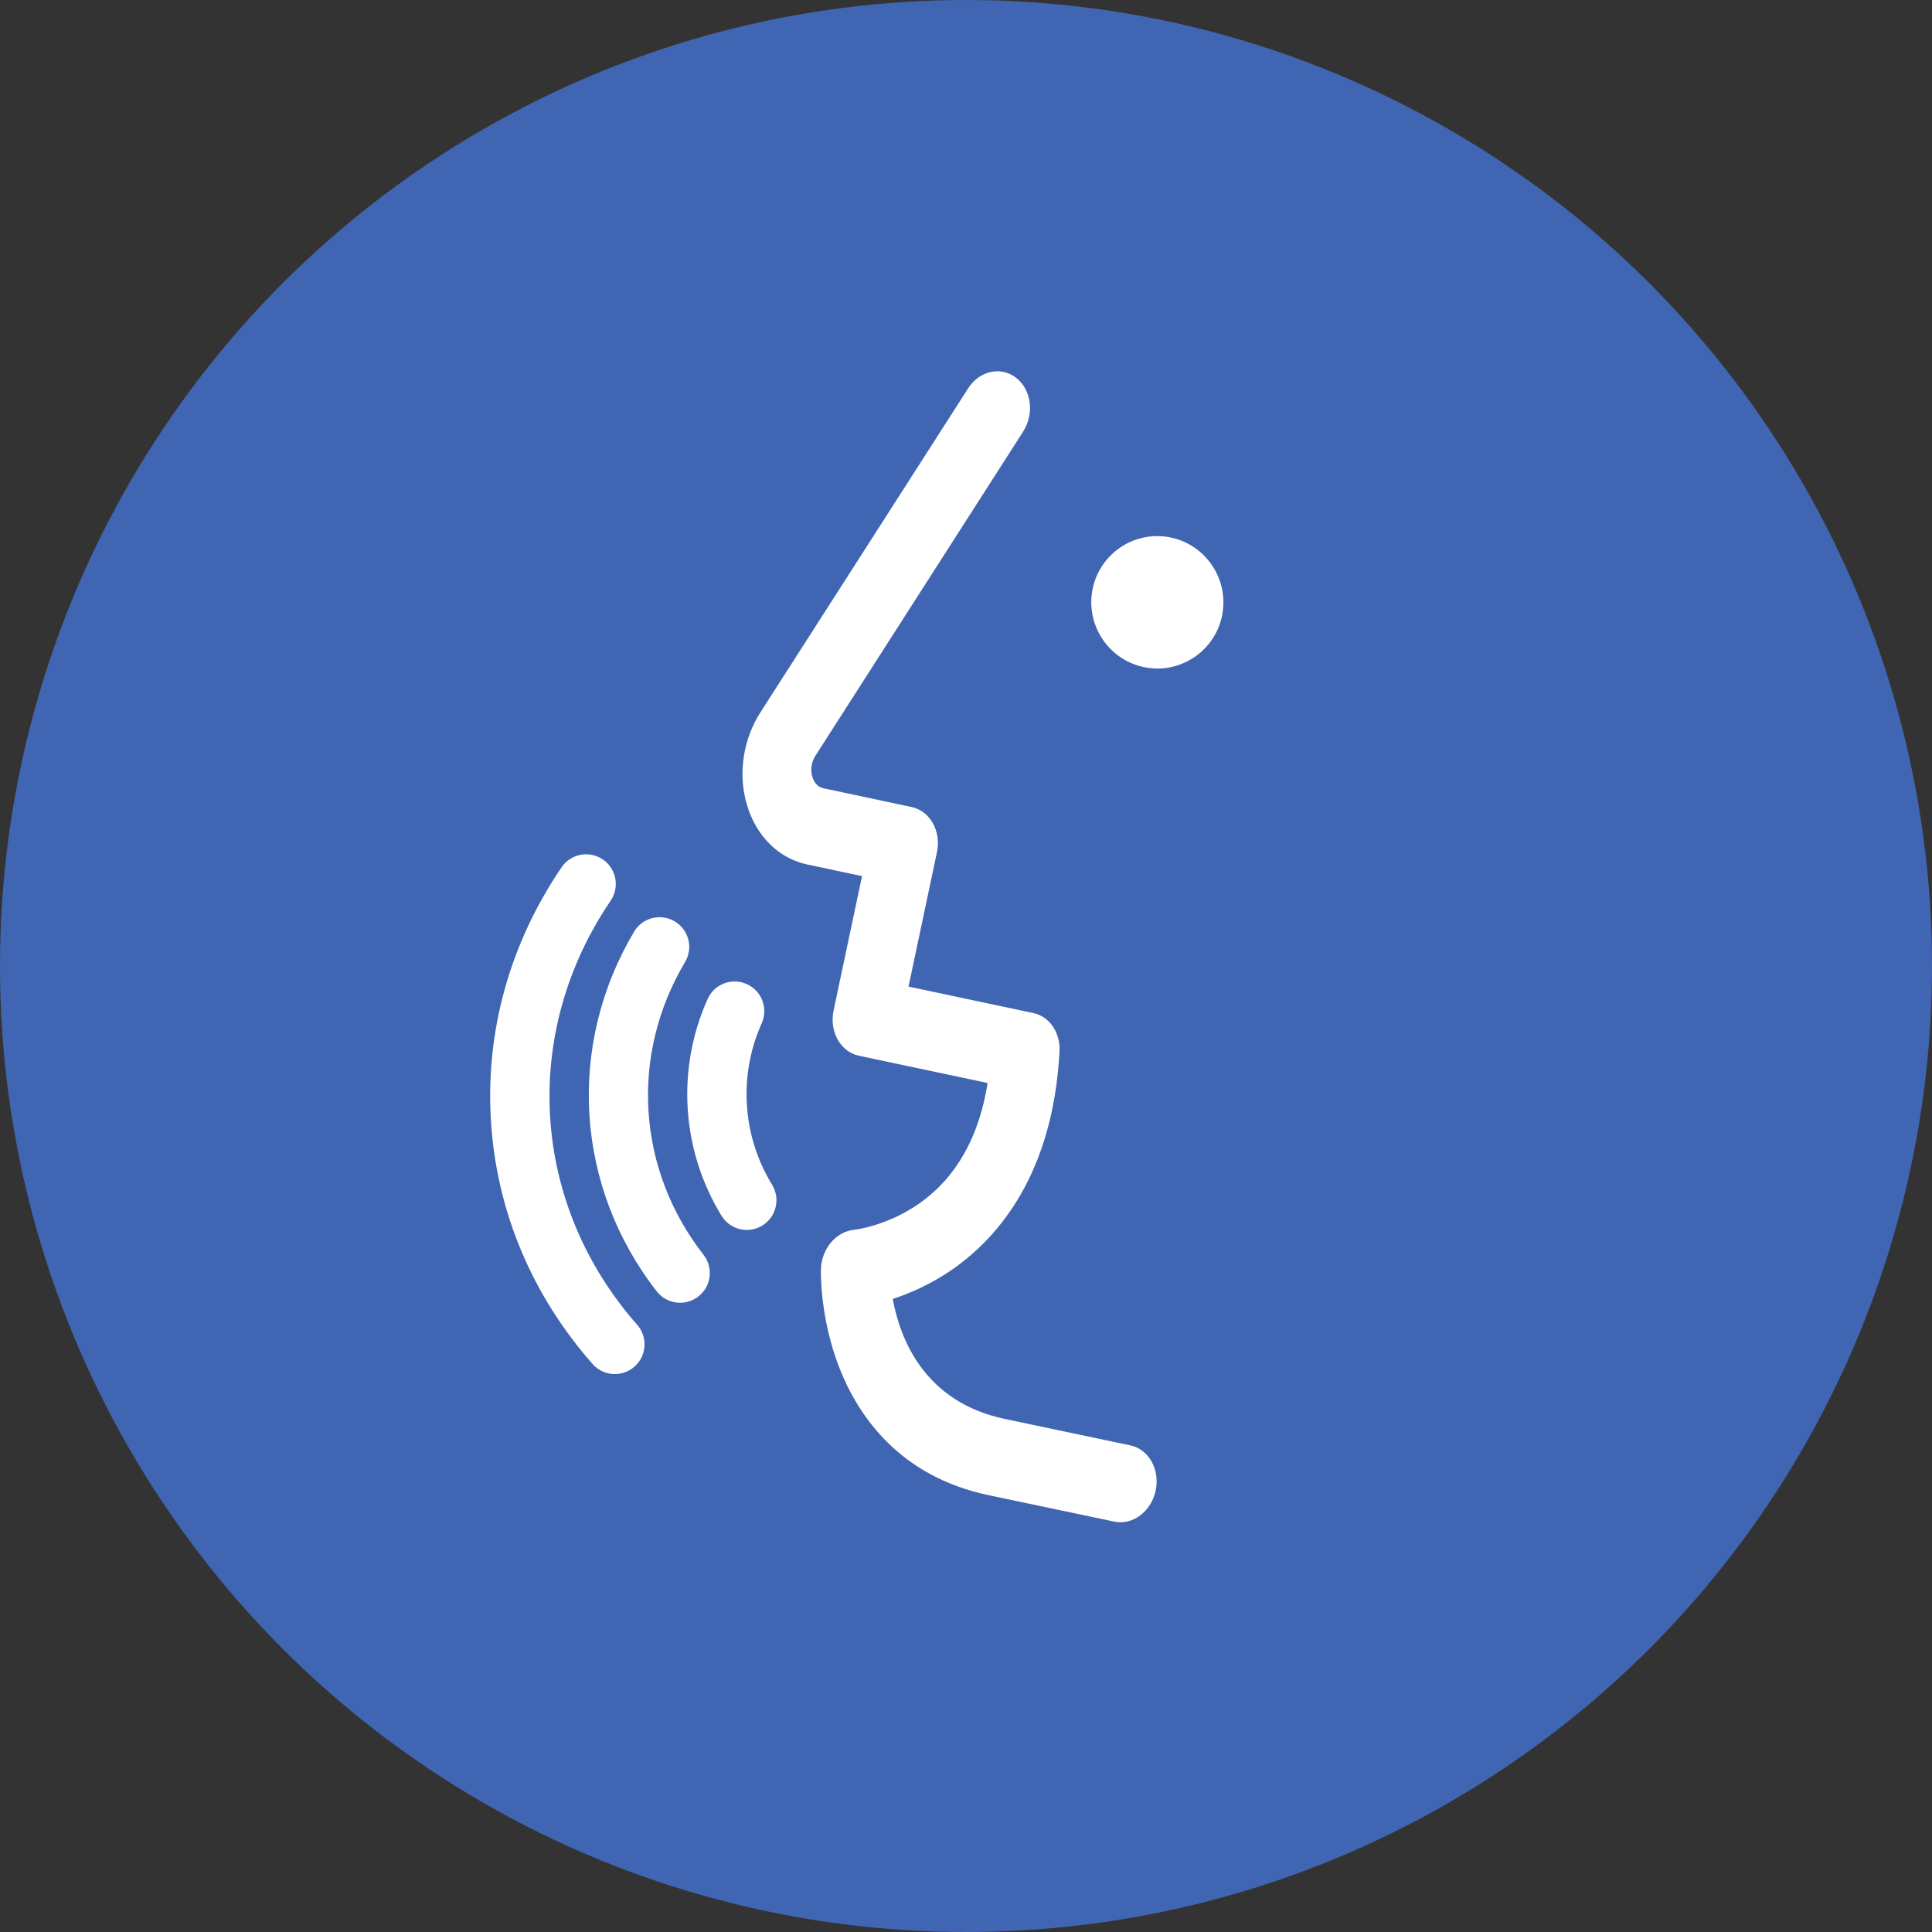 <svg xmlns="http://www.w3.org/2000/svg" width="101" height="101" viewBox="0 0 101 101">
  <rect x="0" y="0" width="101" height="101" fill="#333333" stroke="none"/>
  <g id="Gruppe_149" data-name="Gruppe 149" transform="translate(-560 -3687.435)">
    <g id="Gruppe_148" data-name="Gruppe 148">
      <circle id="Ellipse_497" data-name="Ellipse 497" cx="50.5" cy="50.5" r="50.5" transform="translate(560 3687.435)" fill="#4066B3"/>
      <g id="Gruppe_103" data-name="Gruppe 103" transform="translate(583.798 3704.953)">
        <g id="Gruppe_101" data-name="Gruppe 101" transform="translate(0 26.623)">
          <g id="Pfad_756" data-name="Pfad 756" fill="#fff">
            <path d="M8.2,27.332a1.2,1.2,0,0,1-.407-.125,1.188,1.188,0,0,1-.184-.118,1.2,1.2,0,0,1-.164-.154,21.747,21.747,0,0,1-2.1-2.8,20.8,20.8,0,0,1-1.582-3.045A20.562,20.562,0,0,1,2.928,7.654,20.821,20.821,0,0,1,4.12,4.436,21.772,21.772,0,0,1,5.851,1.4,1.2,1.2,0,1,1,7.836,2.746,18.89,18.89,0,0,0,5.228,8.362,18.048,18.048,0,0,0,5.96,20.1a18.872,18.872,0,0,0,3.286,5.246,1.2,1.2,0,0,1-.108,1.7,1.209,1.209,0,0,1-.214.151,1.2,1.2,0,0,1-.478.146A1.207,1.207,0,0,1,8.2,27.332Z" stroke="none"/>
            <path d="M 8.157 27.68 C 8.062 27.669 7.97 27.649 7.88 27.621 C 7.791 27.593 7.704 27.557 7.622 27.514 C 7.539 27.47 7.46 27.419 7.387 27.361 C 7.313 27.303 7.244 27.238 7.181 27.167 C 6.386 26.264 5.674 25.312 5.05 24.319 C 4.425 23.326 3.888 22.291 3.441 21.223 C 2.994 20.154 2.637 19.052 2.374 17.923 C 2.111 16.793 1.941 15.638 1.868 14.463 C 1.795 13.289 1.82 12.122 1.941 10.969 C 2.062 9.816 2.279 8.678 2.59 7.562 C 2.901 6.446 3.305 5.353 3.801 4.289 C 4.297 3.226 4.885 2.193 5.562 1.198 C 5.644 1.078 5.74 0.971 5.849 0.88 C 5.957 0.79 6.076 0.715 6.203 0.657 C 6.33 0.599 6.465 0.559 6.605 0.538 C 6.744 0.516 6.888 0.513 7.033 0.531 C 7.094 0.539 7.154 0.55 7.214 0.564 C 7.273 0.579 7.332 0.597 7.389 0.619 C 7.447 0.641 7.503 0.666 7.558 0.694 C 7.612 0.722 7.665 0.754 7.716 0.788 C 7.893 0.909 8.037 1.059 8.146 1.229 C 8.255 1.398 8.329 1.586 8.367 1.781 C 8.404 1.976 8.404 2.179 8.364 2.376 C 8.325 2.574 8.246 2.767 8.126 2.944 C 6.945 4.681 6.093 6.541 5.567 8.452 C 5.041 10.364 4.841 12.327 4.962 14.27 C 5.083 16.213 5.526 18.136 6.285 19.967 C 7.045 21.798 8.121 23.537 9.509 25.113 C 9.578 25.19 9.638 25.274 9.688 25.361 C 9.739 25.449 9.781 25.541 9.814 25.636 C 9.846 25.731 9.869 25.829 9.883 25.93 C 9.896 26.03 9.9 26.132 9.893 26.236 C 9.886 26.339 9.87 26.441 9.844 26.539 C 9.818 26.636 9.783 26.731 9.738 26.822 C 9.694 26.912 9.641 26.998 9.579 27.079 C 9.518 27.159 9.448 27.234 9.37 27.303 C 9.287 27.376 9.197 27.44 9.102 27.493 C 9.007 27.546 8.907 27.589 8.804 27.621 C 8.7 27.653 8.593 27.675 8.485 27.685 C 8.376 27.695 8.266 27.694 8.157 27.68 Z M 6.948 1.227 C 6.869 1.217 6.79 1.218 6.713 1.23 C 6.637 1.242 6.563 1.264 6.493 1.296 C 6.423 1.327 6.358 1.369 6.298 1.418 C 6.239 1.468 6.186 1.526 6.141 1.592 C 5.486 2.555 4.918 3.554 4.438 4.582 C 3.958 5.611 3.567 6.668 3.266 7.747 C 2.966 8.826 2.756 9.927 2.639 11.041 C 2.522 12.156 2.497 13.284 2.568 14.419 C 2.639 15.555 2.803 16.672 3.057 17.763 C 3.312 18.855 3.657 19.921 4.089 20.954 C 4.521 21.987 5.041 22.988 5.645 23.948 C 6.249 24.909 6.938 25.829 7.707 26.703 C 7.742 26.742 7.779 26.778 7.82 26.809 C 7.86 26.841 7.903 26.869 7.949 26.893 C 7.994 26.917 8.041 26.937 8.09 26.952 C 8.139 26.967 8.19 26.978 8.242 26.984 C 8.302 26.992 8.362 26.992 8.422 26.987 C 8.481 26.981 8.54 26.97 8.597 26.952 C 8.653 26.934 8.708 26.911 8.76 26.882 C 8.812 26.852 8.862 26.818 8.907 26.777 C 8.95 26.74 8.988 26.699 9.022 26.654 C 9.056 26.61 9.085 26.563 9.109 26.514 C 9.133 26.464 9.153 26.412 9.167 26.358 C 9.181 26.305 9.19 26.249 9.194 26.192 C 9.197 26.136 9.195 26.08 9.188 26.025 C 9.181 25.97 9.168 25.916 9.15 25.863 C 9.133 25.811 9.11 25.761 9.082 25.713 C 9.054 25.665 9.021 25.619 8.983 25.577 C 7.541 23.94 6.423 22.133 5.635 20.231 C 4.846 18.33 4.386 16.332 4.26 14.314 C 4.134 12.296 4.342 10.257 4.889 8.271 C 5.435 6.286 6.319 4.354 7.547 2.549 C 7.613 2.452 7.656 2.347 7.678 2.238 C 7.699 2.13 7.699 2.019 7.679 1.912 C 7.658 1.805 7.618 1.702 7.558 1.609 C 7.498 1.516 7.419 1.434 7.322 1.368 C 7.294 1.349 7.265 1.331 7.235 1.316 C 7.205 1.3 7.174 1.286 7.143 1.275 C 7.112 1.263 7.08 1.253 7.047 1.245 C 7.015 1.237 6.982 1.231 6.948 1.227 Z" stroke="none" fill="#fff"/>
          </g>
          <g id="Pfad_757" data-name="Pfad 757" transform="translate(5.612 3.413)" fill="#fff">
            <path d="M6,20.191a1.2,1.2,0,0,1-.438-.142,1.189,1.189,0,0,1-.194-.134,1.2,1.2,0,0,1-.168-.176,16.491,16.491,0,0,1-2.43-4.312,16.168,16.168,0,0,1-.6-9.511A16.5,16.5,0,0,1,4.039,1.332,1.2,1.2,0,1,1,6.1,2.56a14.385,14.385,0,0,0-.946,1.892A13.984,13.984,0,0,0,4.51,6.436a13.71,13.71,0,0,0,.516,8.178A13.979,13.979,0,0,0,5.916,16.5a14.378,14.378,0,0,0,1.176,1.759A1.2,1.2,0,0,1,6,20.191Z" stroke="none"/>
            <path d="M 5.958 20.539 C 5.856 20.527 5.755 20.505 5.659 20.473 C 5.563 20.442 5.47 20.401 5.383 20.351 C 5.295 20.302 5.212 20.244 5.136 20.177 C 5.059 20.111 4.988 20.037 4.924 19.955 C 3.858 18.59 3.03 17.104 2.442 15.551 C 1.854 13.997 1.507 12.376 1.403 10.739 C 1.3 9.103 1.441 7.451 1.829 5.835 C 2.217 4.22 2.853 2.642 3.739 1.153 C 3.817 1.021 3.913 0.904 4.023 0.803 C 4.133 0.703 4.256 0.619 4.388 0.554 C 4.521 0.489 4.662 0.443 4.809 0.417 C 4.956 0.392 5.107 0.388 5.26 0.407 C 5.313 0.413 5.366 0.422 5.418 0.434 C 5.47 0.446 5.521 0.461 5.572 0.478 C 5.622 0.495 5.672 0.515 5.72 0.538 C 5.769 0.56 5.817 0.586 5.863 0.613 C 5.952 0.666 6.035 0.727 6.11 0.795 C 6.185 0.863 6.253 0.937 6.314 1.018 C 6.374 1.098 6.426 1.185 6.469 1.276 C 6.513 1.368 6.548 1.464 6.573 1.565 C 6.599 1.665 6.614 1.766 6.619 1.867 C 6.625 1.969 6.62 2.069 6.605 2.169 C 6.591 2.268 6.567 2.367 6.533 2.462 C 6.499 2.557 6.456 2.65 6.403 2.739 C 6.047 3.336 5.74 3.953 5.481 4.584 C 5.221 5.216 5.011 5.862 4.85 6.518 C 4.689 7.174 4.579 7.841 4.518 8.513 C 4.458 9.185 4.449 9.863 4.492 10.541 C 4.535 11.22 4.629 11.892 4.773 12.551 C 4.917 13.21 5.111 13.858 5.353 14.489 C 5.595 15.12 5.885 15.735 6.221 16.328 C 6.558 16.922 6.941 17.495 7.368 18.043 C 7.432 18.125 7.487 18.212 7.532 18.302 C 7.578 18.392 7.614 18.487 7.641 18.583 C 7.668 18.68 7.685 18.78 7.693 18.881 C 7.7 18.982 7.698 19.084 7.685 19.187 C 7.672 19.29 7.65 19.39 7.618 19.486 C 7.586 19.583 7.545 19.675 7.496 19.763 C 7.446 19.85 7.388 19.933 7.322 20.009 C 7.256 20.086 7.182 20.157 7.1 20.221 C 7.019 20.285 6.932 20.34 6.842 20.385 C 6.752 20.431 6.658 20.467 6.561 20.494 C 6.464 20.521 6.365 20.539 6.264 20.546 C 6.163 20.554 6.061 20.552 5.958 20.539 Z M 5.175 1.102 C 5.091 1.092 5.008 1.094 4.927 1.108 C 4.847 1.122 4.769 1.147 4.697 1.183 C 4.624 1.218 4.557 1.264 4.496 1.32 C 4.436 1.375 4.383 1.439 4.34 1.511 C 3.492 2.938 2.883 4.45 2.511 5.997 C 2.14 7.544 2.005 9.127 2.104 10.695 C 2.203 12.263 2.535 13.816 3.098 15.304 C 3.662 16.792 4.455 18.215 5.476 19.523 C 5.511 19.568 5.55 19.609 5.592 19.645 C 5.634 19.681 5.68 19.713 5.728 19.74 C 5.776 19.768 5.826 19.79 5.879 19.807 C 5.932 19.825 5.987 19.837 6.043 19.844 C 6.1 19.85 6.156 19.852 6.211 19.847 C 6.266 19.843 6.321 19.834 6.374 19.819 C 6.427 19.804 6.478 19.784 6.528 19.759 C 6.577 19.734 6.625 19.704 6.669 19.669 C 6.714 19.634 6.755 19.595 6.791 19.553 C 6.827 19.511 6.859 19.466 6.886 19.418 C 6.913 19.37 6.936 19.319 6.953 19.266 C 6.971 19.214 6.983 19.159 6.99 19.102 C 6.997 19.046 6.998 18.99 6.994 18.934 C 6.99 18.879 6.981 18.824 6.966 18.771 C 6.951 18.718 6.931 18.667 6.906 18.617 C 6.881 18.567 6.851 18.52 6.816 18.475 C 6.367 17.899 5.965 17.297 5.611 16.673 C 5.257 16.048 4.952 15.402 4.698 14.738 C 4.444 14.075 4.24 13.394 4.088 12.7 C 3.937 12.006 3.838 11.3 3.793 10.586 C 3.748 9.872 3.757 9.159 3.821 8.452 C 3.884 7.745 4 7.044 4.169 6.354 C 4.338 5.664 4.559 4.984 4.832 4.321 C 5.104 3.657 5.428 3.009 5.801 2.381 C 5.83 2.332 5.854 2.281 5.872 2.229 C 5.891 2.177 5.904 2.123 5.912 2.068 C 5.92 2.014 5.923 1.958 5.92 1.903 C 5.917 1.848 5.908 1.792 5.894 1.737 C 5.88 1.682 5.861 1.629 5.837 1.579 C 5.814 1.529 5.785 1.481 5.752 1.437 C 5.719 1.393 5.682 1.352 5.641 1.315 C 5.599 1.278 5.554 1.245 5.505 1.215 C 5.48 1.2 5.454 1.186 5.427 1.174 C 5.4 1.162 5.373 1.151 5.345 1.141 C 5.318 1.132 5.29 1.124 5.261 1.117 C 5.233 1.111 5.204 1.106 5.175 1.102 Z" stroke="none" fill="#fff"/>
          </g>
          <g id="Pfad_758" data-name="Pfad 758" transform="translate(11.164 6.889)" fill="#fff">
            <path d="M3.935,12.909a1.2,1.2,0,0,1-.5-.176,1.189,1.189,0,0,1-.21-.169,1.2,1.2,0,0,1-.172-.219A11.812,11.812,0,0,1,2.349,1.34a1.2,1.2,0,1,1,2.189.981A9.41,9.41,0,0,0,5.1,11.089a1.2,1.2,0,0,1-1.167,1.82Z" stroke="none"/>
            <path d="M 3.893 13.257 C 3.775 13.243 3.66 13.215 3.551 13.176 C 3.442 13.137 3.338 13.085 3.242 13.023 C 3.145 12.961 3.055 12.888 2.974 12.806 C 2.893 12.723 2.821 12.63 2.759 12.529 C 2.234 11.672 1.823 10.765 1.528 9.829 C 1.233 8.893 1.053 7.927 0.991 6.954 C 0.928 5.981 0.982 5 1.155 4.033 C 1.328 3.067 1.619 2.114 2.03 1.197 C 2.1 1.041 2.193 0.901 2.303 0.78 C 2.413 0.66 2.541 0.558 2.681 0.479 C 2.822 0.4 2.974 0.342 3.135 0.31 C 3.295 0.278 3.462 0.271 3.632 0.291 C 3.67 0.296 3.708 0.302 3.746 0.31 C 3.784 0.317 3.822 0.326 3.859 0.337 C 3.896 0.347 3.933 0.359 3.969 0.372 C 4.006 0.385 4.042 0.4 4.078 0.416 C 4.172 0.458 4.261 0.509 4.343 0.568 C 4.426 0.626 4.502 0.692 4.571 0.765 C 4.64 0.839 4.702 0.918 4.755 1.004 C 4.809 1.09 4.855 1.182 4.892 1.278 C 4.928 1.375 4.955 1.474 4.972 1.574 C 4.989 1.674 4.996 1.774 4.993 1.875 C 4.99 1.975 4.977 2.076 4.955 2.174 C 4.932 2.273 4.9 2.37 4.857 2.465 C 4.551 3.148 4.335 3.857 4.206 4.577 C 4.078 5.297 4.037 6.028 4.084 6.753 C 4.13 7.477 4.264 8.197 4.484 8.894 C 4.704 9.592 5.01 10.267 5.401 10.905 C 5.512 11.088 5.582 11.284 5.611 11.483 C 5.641 11.682 5.632 11.884 5.586 12.077 C 5.539 12.27 5.456 12.455 5.339 12.619 C 5.222 12.783 5.072 12.927 4.89 13.038 C 4.815 13.084 4.737 13.123 4.657 13.156 C 4.576 13.188 4.494 13.213 4.409 13.232 C 4.325 13.25 4.239 13.262 4.152 13.266 C 4.066 13.27 3.979 13.267 3.893 13.257 Z M 3.547 0.987 C 3.454 0.975 3.362 0.979 3.274 0.997 C 3.186 1.015 3.103 1.046 3.026 1.09 C 2.949 1.133 2.879 1.189 2.818 1.255 C 2.758 1.321 2.707 1.398 2.669 1.483 C 2.282 2.348 2.007 3.245 1.844 4.156 C 1.682 5.067 1.63 5.991 1.689 6.908 C 1.748 7.825 1.918 8.735 2.196 9.618 C 2.474 10.5 2.861 11.355 3.356 12.162 C 3.39 12.218 3.429 12.268 3.474 12.314 C 3.518 12.359 3.567 12.399 3.62 12.433 C 3.674 12.467 3.73 12.495 3.79 12.517 C 3.85 12.538 3.913 12.553 3.978 12.561 C 4.026 12.567 4.073 12.569 4.121 12.567 C 4.168 12.564 4.215 12.558 4.261 12.548 C 4.307 12.538 4.352 12.524 4.396 12.506 C 4.44 12.489 4.482 12.467 4.524 12.442 C 4.624 12.38 4.706 12.301 4.77 12.211 C 4.834 12.122 4.88 12.02 4.905 11.915 C 4.931 11.809 4.936 11.698 4.92 11.589 C 4.903 11.48 4.865 11.372 4.804 11.272 C 4.383 10.585 4.053 9.857 3.816 9.105 C 3.58 8.354 3.435 7.579 3.385 6.798 C 3.335 6.017 3.379 5.23 3.517 4.454 C 3.656 3.679 3.889 2.914 4.219 2.178 C 4.242 2.126 4.26 2.073 4.272 2.019 C 4.285 1.965 4.292 1.91 4.293 1.855 C 4.295 1.8 4.291 1.745 4.282 1.69 C 4.272 1.635 4.258 1.581 4.238 1.528 C 4.217 1.475 4.192 1.425 4.163 1.378 C 4.133 1.331 4.1 1.287 4.062 1.247 C 4.024 1.207 3.982 1.17 3.937 1.138 C 3.892 1.106 3.843 1.078 3.791 1.055 C 3.772 1.046 3.752 1.038 3.732 1.031 C 3.712 1.024 3.692 1.017 3.671 1.012 C 3.651 1.006 3.63 1.001 3.609 0.997 C 3.589 0.993 3.568 0.989 3.547 0.987 Z" stroke="none" fill="#fff"/>
          </g>
        </g>
        <g id="Gruppe_102" data-name="Gruppe 102" transform="translate(7.76 0)">
          <g id="Pfad_759" data-name="Pfad 759" fill="#fff">
            <path d="M26.8,61.539l-6.558-1.38a10.682,10.682,0,0,1-2.908-1.049A9.423,9.423,0,0,1,15.2,57.537a10,10,0,0,1-1.468-1.84,11.442,11.442,0,0,1-.93-1.852A13.278,13.278,0,0,1,12.23,52a14.59,14.59,0,0,1-.279-1.575c-.056-.459-.08-.841-.09-1.115s-.006-.439-.005-.464a1.826,1.826,0,0,1,.115-.585,1.73,1.73,0,0,1,.281-.491,1.475,1.475,0,0,1,.408-.348,1.207,1.207,0,0,1,.495-.157s.122-.012.326-.051a7.9,7.9,0,0,0,.842-.211,8.925,8.925,0,0,0,1.186-.459,8.636,8.636,0,0,0,1.357-.8,8.278,8.278,0,0,0,1.42-1.294,8.691,8.691,0,0,0,1.1-1.609,10.422,10.422,0,0,0,.783-1.919,13.67,13.67,0,0,0,.461-2.223L13.45,37.184a1.106,1.106,0,0,1-.465-.222,1.3,1.3,0,0,1-.332-.407,1.584,1.584,0,0,1-.169-.535,1.792,1.792,0,0,1,.025-.606L14.1,27.9l-3.358-.713a3.343,3.343,0,0,1-.928-.347,3.548,3.548,0,0,1-.794-.6,4,4,0,0,1-.628-.826,4.622,4.622,0,0,1-.43-1.018,5.157,5.157,0,0,1-.194-1.128,5.44,5.44,0,0,1,.053-1.147A5.519,5.519,0,0,1,8.111,21a5.374,5.374,0,0,1,.524-1.035L19.474,3.055a1.548,1.548,0,0,1,.394-.422,1.272,1.272,0,0,1,.474-.215,1.1,1.1,0,0,1,.5,0,1.114,1.114,0,0,1,.459.237,1.321,1.321,0,0,1,.332.434,1.614,1.614,0,0,1,.15.544,1.808,1.808,0,0,1-.039.585,1.779,1.779,0,0,1-.234.557L10.667,21.693l0,0,0,0,0,0,0,0a1.877,1.877,0,0,0-.182.356,1.847,1.847,0,0,0-.1.38,1.811,1.811,0,0,0,.051.78,1.621,1.621,0,0,0,.147.351,1.342,1.342,0,0,0,.213.282,1.187,1.187,0,0,0,.271.2,1.168,1.168,0,0,0,.32.118l4.616.982a1.107,1.107,0,0,1,.465.222,1.3,1.3,0,0,1,.332.407,1.585,1.585,0,0,1,.169.535,1.791,1.791,0,0,1-.025.606l-1.59,7.515,7.011,1.486a1.1,1.1,0,0,1,.413.183,1.256,1.256,0,0,1,.317.333,1.5,1.5,0,0,1,.2.447,1.726,1.726,0,0,1,.051.524,18.61,18.61,0,0,1-.655,4.112,13.893,13.893,0,0,1-1.292,3.113,11.883,11.883,0,0,1-1.654,2.246A11.26,11.26,0,0,1,17.991,48.4c-.319.224-.637.422-.948.6s-.616.327-.91.459-.576.244-.842.34-.515.173-.743.237a10.5,10.5,0,0,0,.435,1.856A8.669,8.669,0,0,0,16.013,54a7.223,7.223,0,0,0,1.879,1.906,8.113,8.113,0,0,0,2.982,1.245l6.558,1.381a1.1,1.1,0,0,1,.464.221,1.3,1.3,0,0,1,.332.406,1.583,1.583,0,0,1,.168.534,1.822,1.822,0,0,1-.247,1.17,1.586,1.586,0,0,1-.37.421,1.3,1.3,0,0,1-.468.238A1.1,1.1,0,0,1,26.8,61.539Z" stroke="none"/>
            <path d="M 26.692 62.028 L 20.134 60.648 C 18.967 60.403 17.957 60.022 17.084 59.549 C 16.211 59.076 15.474 58.511 14.852 57.9 C 14.231 57.289 13.725 56.631 13.313 55.971 C 12.901 55.311 12.583 54.649 12.338 54.03 C 12.078 53.37 11.886 52.723 11.745 52.12 C 11.604 51.518 11.513 50.96 11.455 50.482 C 11.398 50.005 11.373 49.606 11.362 49.32 C 11.352 49.035 11.356 48.862 11.357 48.836 C 11.365 48.567 11.419 48.309 11.51 48.072 C 11.601 47.834 11.73 47.618 11.888 47.432 C 12.045 47.247 12.231 47.092 12.437 46.978 C 12.643 46.865 12.869 46.792 13.107 46.771 C 13.122 46.769 13.24 46.755 13.436 46.716 C 13.632 46.677 13.905 46.613 14.229 46.511 C 14.553 46.409 14.928 46.269 15.327 46.079 C 15.727 45.889 16.151 45.648 16.573 45.344 C 17.044 45.006 17.47 44.621 17.852 44.19 C 18.234 43.759 18.571 43.282 18.863 42.76 C 19.155 42.239 19.403 41.672 19.604 41.061 C 19.806 40.451 19.962 39.796 20.072 39.098 L 13.346 37.674 C 13.105 37.623 12.887 37.518 12.699 37.373 C 12.512 37.227 12.354 37.042 12.234 36.828 C 12.114 36.614 12.031 36.372 11.993 36.115 C 11.955 35.857 11.961 35.585 12.02 35.31 L 13.507 28.283 L 10.638 27.674 C 10.264 27.594 9.91 27.461 9.581 27.281 C 9.252 27.1 8.95 26.872 8.679 26.602 C 8.407 26.332 8.168 26.02 7.967 25.673 C 7.765 25.326 7.601 24.943 7.481 24.53 C 7.364 24.128 7.294 23.714 7.268 23.296 C 7.243 22.879 7.263 22.457 7.326 22.042 C 7.389 21.626 7.495 21.216 7.644 20.821 C 7.793 20.426 7.984 20.046 8.216 19.69 L 19.054 2.784 C 19.161 2.617 19.287 2.47 19.427 2.347 C 19.567 2.223 19.72 2.123 19.882 2.048 C 20.044 1.974 20.214 1.925 20.387 1.904 C 20.56 1.883 20.737 1.89 20.912 1.927 C 20.977 1.941 21.04 1.959 21.103 1.981 C 21.165 2.002 21.225 2.028 21.284 2.057 C 21.343 2.087 21.401 2.12 21.457 2.157 C 21.512 2.194 21.566 2.234 21.619 2.279 C 21.808 2.439 21.958 2.636 22.068 2.854 C 22.178 3.073 22.248 3.314 22.275 3.563 C 22.303 3.812 22.289 4.07 22.231 4.323 C 22.173 4.575 22.072 4.822 21.926 5.05 L 11.087 21.963 L 11.083 21.969 L 11.079 21.976 C 11.024 22.06 10.98 22.147 10.945 22.238 C 10.91 22.328 10.885 22.421 10.871 22.515 C 10.856 22.61 10.852 22.705 10.857 22.8 C 10.863 22.895 10.88 22.99 10.907 23.082 C 10.931 23.166 10.962 23.241 10.999 23.309 C 11.036 23.377 11.079 23.437 11.128 23.488 C 11.176 23.54 11.231 23.583 11.29 23.616 C 11.349 23.65 11.413 23.674 11.482 23.689 L 16.098 24.67 C 16.339 24.722 16.557 24.826 16.744 24.972 C 16.932 25.117 17.089 25.303 17.209 25.517 C 17.329 25.731 17.412 25.973 17.45 26.23 C 17.488 26.487 17.482 26.759 17.423 27.034 L 15.937 34.059 L 22.459 35.442 C 22.671 35.486 22.865 35.573 23.038 35.692 C 23.21 35.812 23.36 35.965 23.482 36.142 C 23.603 36.32 23.697 36.523 23.757 36.743 C 23.817 36.963 23.844 37.199 23.831 37.444 C 23.746 39.047 23.504 40.455 23.151 41.692 C 22.798 42.93 22.334 43.996 21.808 44.913 C 21.281 45.83 20.692 46.599 20.088 47.241 C 19.484 47.883 18.864 48.399 18.277 48.811 C 17.987 49.015 17.698 49.197 17.414 49.361 C 17.13 49.526 16.851 49.671 16.582 49.8 C 16.313 49.928 16.053 50.04 15.806 50.137 C 15.56 50.234 15.327 50.317 15.111 50.387 C 15.209 50.92 15.363 51.524 15.604 52.144 C 15.845 52.763 16.174 53.398 16.621 53.994 C 17.068 54.59 17.634 55.147 18.35 55.61 C 19.065 56.073 19.93 56.442 20.976 56.662 L 27.534 58.043 C 27.775 58.094 27.992 58.198 28.179 58.343 C 28.367 58.488 28.524 58.673 28.644 58.887 C 28.764 59.101 28.846 59.342 28.884 59.599 C 28.922 59.856 28.916 60.128 28.858 60.403 C 28.8 60.677 28.696 60.929 28.557 61.148 C 28.418 61.368 28.245 61.556 28.049 61.703 C 27.853 61.85 27.634 61.957 27.404 62.014 C 27.174 62.071 26.933 62.078 26.692 62.028 Z M 20.705 2.904 C 20.633 2.889 20.559 2.888 20.485 2.899 C 20.411 2.911 20.338 2.936 20.267 2.973 C 20.197 3.009 20.129 3.058 20.066 3.117 C 20.003 3.176 19.945 3.246 19.894 3.326 L 9.056 20.234 C 8.862 20.53 8.703 20.847 8.579 21.175 C 8.455 21.503 8.366 21.844 8.314 22.188 C 8.261 22.533 8.244 22.882 8.265 23.229 C 8.286 23.575 8.344 23.918 8.441 24.251 C 8.535 24.573 8.661 24.872 8.816 25.143 C 8.971 25.414 9.154 25.657 9.36 25.867 C 9.567 26.077 9.797 26.254 10.046 26.393 C 10.295 26.533 10.563 26.635 10.845 26.695 L 14.203 27.409 L 14.691 27.512 L 14.588 28.001 L 12.997 35.517 C 12.968 35.655 12.962 35.792 12.976 35.921 C 12.99 36.05 13.024 36.172 13.075 36.279 C 13.125 36.386 13.193 36.479 13.274 36.551 C 13.354 36.622 13.449 36.673 13.553 36.695 L 20.735 38.216 L 21.184 38.311 L 21.127 38.768 C 21.022 39.595 20.861 40.37 20.642 41.093 C 20.423 41.816 20.148 42.487 19.816 43.104 C 19.485 43.721 19.097 44.285 18.653 44.794 C 18.209 45.303 17.71 45.758 17.156 46.157 C 16.671 46.505 16.187 46.78 15.732 46.995 C 15.277 47.211 14.851 47.368 14.483 47.482 C 14.115 47.595 13.805 47.666 13.583 47.708 C 13.36 47.75 13.224 47.765 13.203 47.767 L 13.2 47.767 L 13.196 47.768 C 13.085 47.777 12.977 47.815 12.879 47.875 C 12.78 47.936 12.691 48.018 12.615 48.118 C 12.539 48.217 12.476 48.333 12.431 48.459 C 12.387 48.586 12.36 48.723 12.356 48.864 C 12.355 48.888 12.351 49.046 12.361 49.309 C 12.371 49.572 12.394 49.939 12.448 50.379 C 12.501 50.82 12.585 51.334 12.716 51.891 C 12.847 52.448 13.026 53.048 13.267 53.66 C 13.49 54.223 13.778 54.824 14.152 55.423 C 14.526 56.022 14.985 56.62 15.549 57.175 C 16.113 57.729 16.782 58.242 17.574 58.671 C 18.366 59.101 19.282 59.447 20.341 59.67 L 26.899 61.049 C 27.003 61.071 27.11 61.063 27.212 61.03 C 27.315 60.998 27.414 60.94 27.504 60.862 C 27.593 60.785 27.673 60.687 27.738 60.575 C 27.804 60.462 27.853 60.335 27.882 60.197 C 27.911 60.06 27.917 59.923 27.903 59.794 C 27.889 59.665 27.855 59.543 27.805 59.436 C 27.754 59.329 27.687 59.236 27.606 59.165 C 27.526 59.094 27.432 59.043 27.327 59.022 L 20.77 57.641 C 20.209 57.523 19.681 57.364 19.184 57.164 C 18.687 56.965 18.223 56.724 17.791 56.444 C 17.359 56.163 16.96 55.842 16.594 55.482 C 16.229 55.122 15.897 54.722 15.599 54.282 C 15.35 53.914 15.138 53.537 14.958 53.162 C 14.779 52.786 14.631 52.413 14.51 52.051 C 14.389 51.689 14.294 51.339 14.22 51.012 C 14.146 50.684 14.092 50.378 14.054 50.105 L 13.992 49.672 L 14.414 49.553 C 14.617 49.496 14.846 49.425 15.095 49.337 C 15.343 49.248 15.612 49.142 15.895 49.016 C 16.177 48.89 16.473 48.744 16.777 48.574 C 17.081 48.404 17.392 48.211 17.705 47.992 C 18.246 47.612 18.818 47.135 19.376 46.539 C 19.933 45.943 20.477 45.229 20.963 44.375 C 21.449 43.52 21.877 42.525 22.204 41.369 C 22.53 40.212 22.755 38.894 22.834 37.392 C 22.841 37.27 22.83 37.154 22.805 37.046 C 22.78 36.938 22.741 36.839 22.689 36.752 C 22.637 36.666 22.573 36.592 22.5 36.536 C 22.426 36.479 22.343 36.439 22.252 36.42 L 15.241 34.934 L 14.753 34.83 L 14.856 34.341 L 16.447 26.826 C 16.476 26.689 16.482 26.552 16.468 26.423 C 16.454 26.294 16.42 26.172 16.369 26.065 C 16.318 25.957 16.251 25.864 16.17 25.793 C 16.089 25.721 15.995 25.671 15.891 25.649 L 11.275 24.667 C 11.116 24.634 10.967 24.578 10.828 24.503 C 10.69 24.427 10.562 24.332 10.448 24.22 C 10.334 24.108 10.234 23.979 10.15 23.835 C 10.065 23.691 9.997 23.532 9.947 23.362 C 9.9 23.199 9.871 23.033 9.86 22.866 C 9.85 22.699 9.857 22.533 9.882 22.368 C 9.907 22.203 9.95 22.041 10.01 21.884 C 10.069 21.727 10.147 21.575 10.241 21.431 L 10.247 21.421 L 21.086 4.509 C 21.163 4.389 21.218 4.256 21.251 4.12 C 21.284 3.984 21.295 3.845 21.285 3.712 C 21.275 3.578 21.243 3.449 21.191 3.334 C 21.139 3.22 21.067 3.119 20.974 3.04 C 20.954 3.023 20.933 3.007 20.911 2.993 C 20.89 2.978 20.868 2.965 20.845 2.954 C 20.823 2.943 20.8 2.933 20.776 2.925 C 20.753 2.916 20.729 2.91 20.705 2.904 Z" stroke="none" fill="#fff"/>
          </g>
          <g id="Ellipse_489" data-name="Ellipse 489" transform="translate(24.85 9.862)" fill="#fff">
            <path d="M4.708,1.211A2.939,2.939,0,1,1,3.534,1.2,2.947,2.947,0,0,1,4.708,1.211Z" stroke="none"/>
            <path d="M 3.38 7.493 C 2.914 7.393 2.49 7.204 2.122 6.946 C 1.754 6.688 1.442 6.362 1.201 5.99 C 0.96 5.618 0.789 5.201 0.704 4.759 C 0.618 4.318 0.617 3.852 0.716 3.386 C 0.815 2.919 1.004 2.494 1.261 2.126 C 1.518 1.757 1.842 1.446 2.213 1.204 C 2.584 0.963 3.001 0.793 3.441 0.708 C 3.881 0.623 4.345 0.623 4.811 0.722 C 5.277 0.822 5.701 1.012 6.068 1.27 C 6.436 1.528 6.748 1.853 6.989 2.225 C 7.23 2.597 7.4 3.015 7.486 3.456 C 7.571 3.897 7.572 4.362 7.473 4.829 C 7.375 5.295 7.186 5.72 6.929 6.088 C 6.673 6.456 6.348 6.768 5.978 7.009 C 5.607 7.251 5.19 7.421 4.75 7.507 C 4.31 7.592 3.846 7.592 3.38 7.493 Z M 4.605 1.699 C 4.273 1.628 3.943 1.628 3.63 1.689 C 3.317 1.75 3.02 1.871 2.756 2.042 C 2.493 2.214 2.262 2.436 2.079 2.698 C 1.896 2.96 1.762 3.262 1.692 3.594 C 1.621 3.926 1.622 4.257 1.683 4.571 C 1.744 4.885 1.865 5.182 2.037 5.447 C 2.208 5.711 2.43 5.943 2.692 6.127 C 2.953 6.31 3.255 6.445 3.586 6.516 C 3.918 6.586 4.248 6.586 4.561 6.525 C 4.874 6.465 5.171 6.344 5.434 6.172 C 5.698 6 5.929 5.778 6.112 5.516 C 6.294 5.255 6.429 4.952 6.499 4.621 C 6.569 4.289 6.568 3.958 6.507 3.644 C 6.447 3.33 6.325 3.033 6.154 2.768 C 5.982 2.504 5.761 2.272 5.499 2.089 C 5.237 1.905 4.936 1.77 4.605 1.699 Z" stroke="none" fill="#fff"/>
          </g>
        </g>
      </g>
    </g>
  </g>
</svg>
